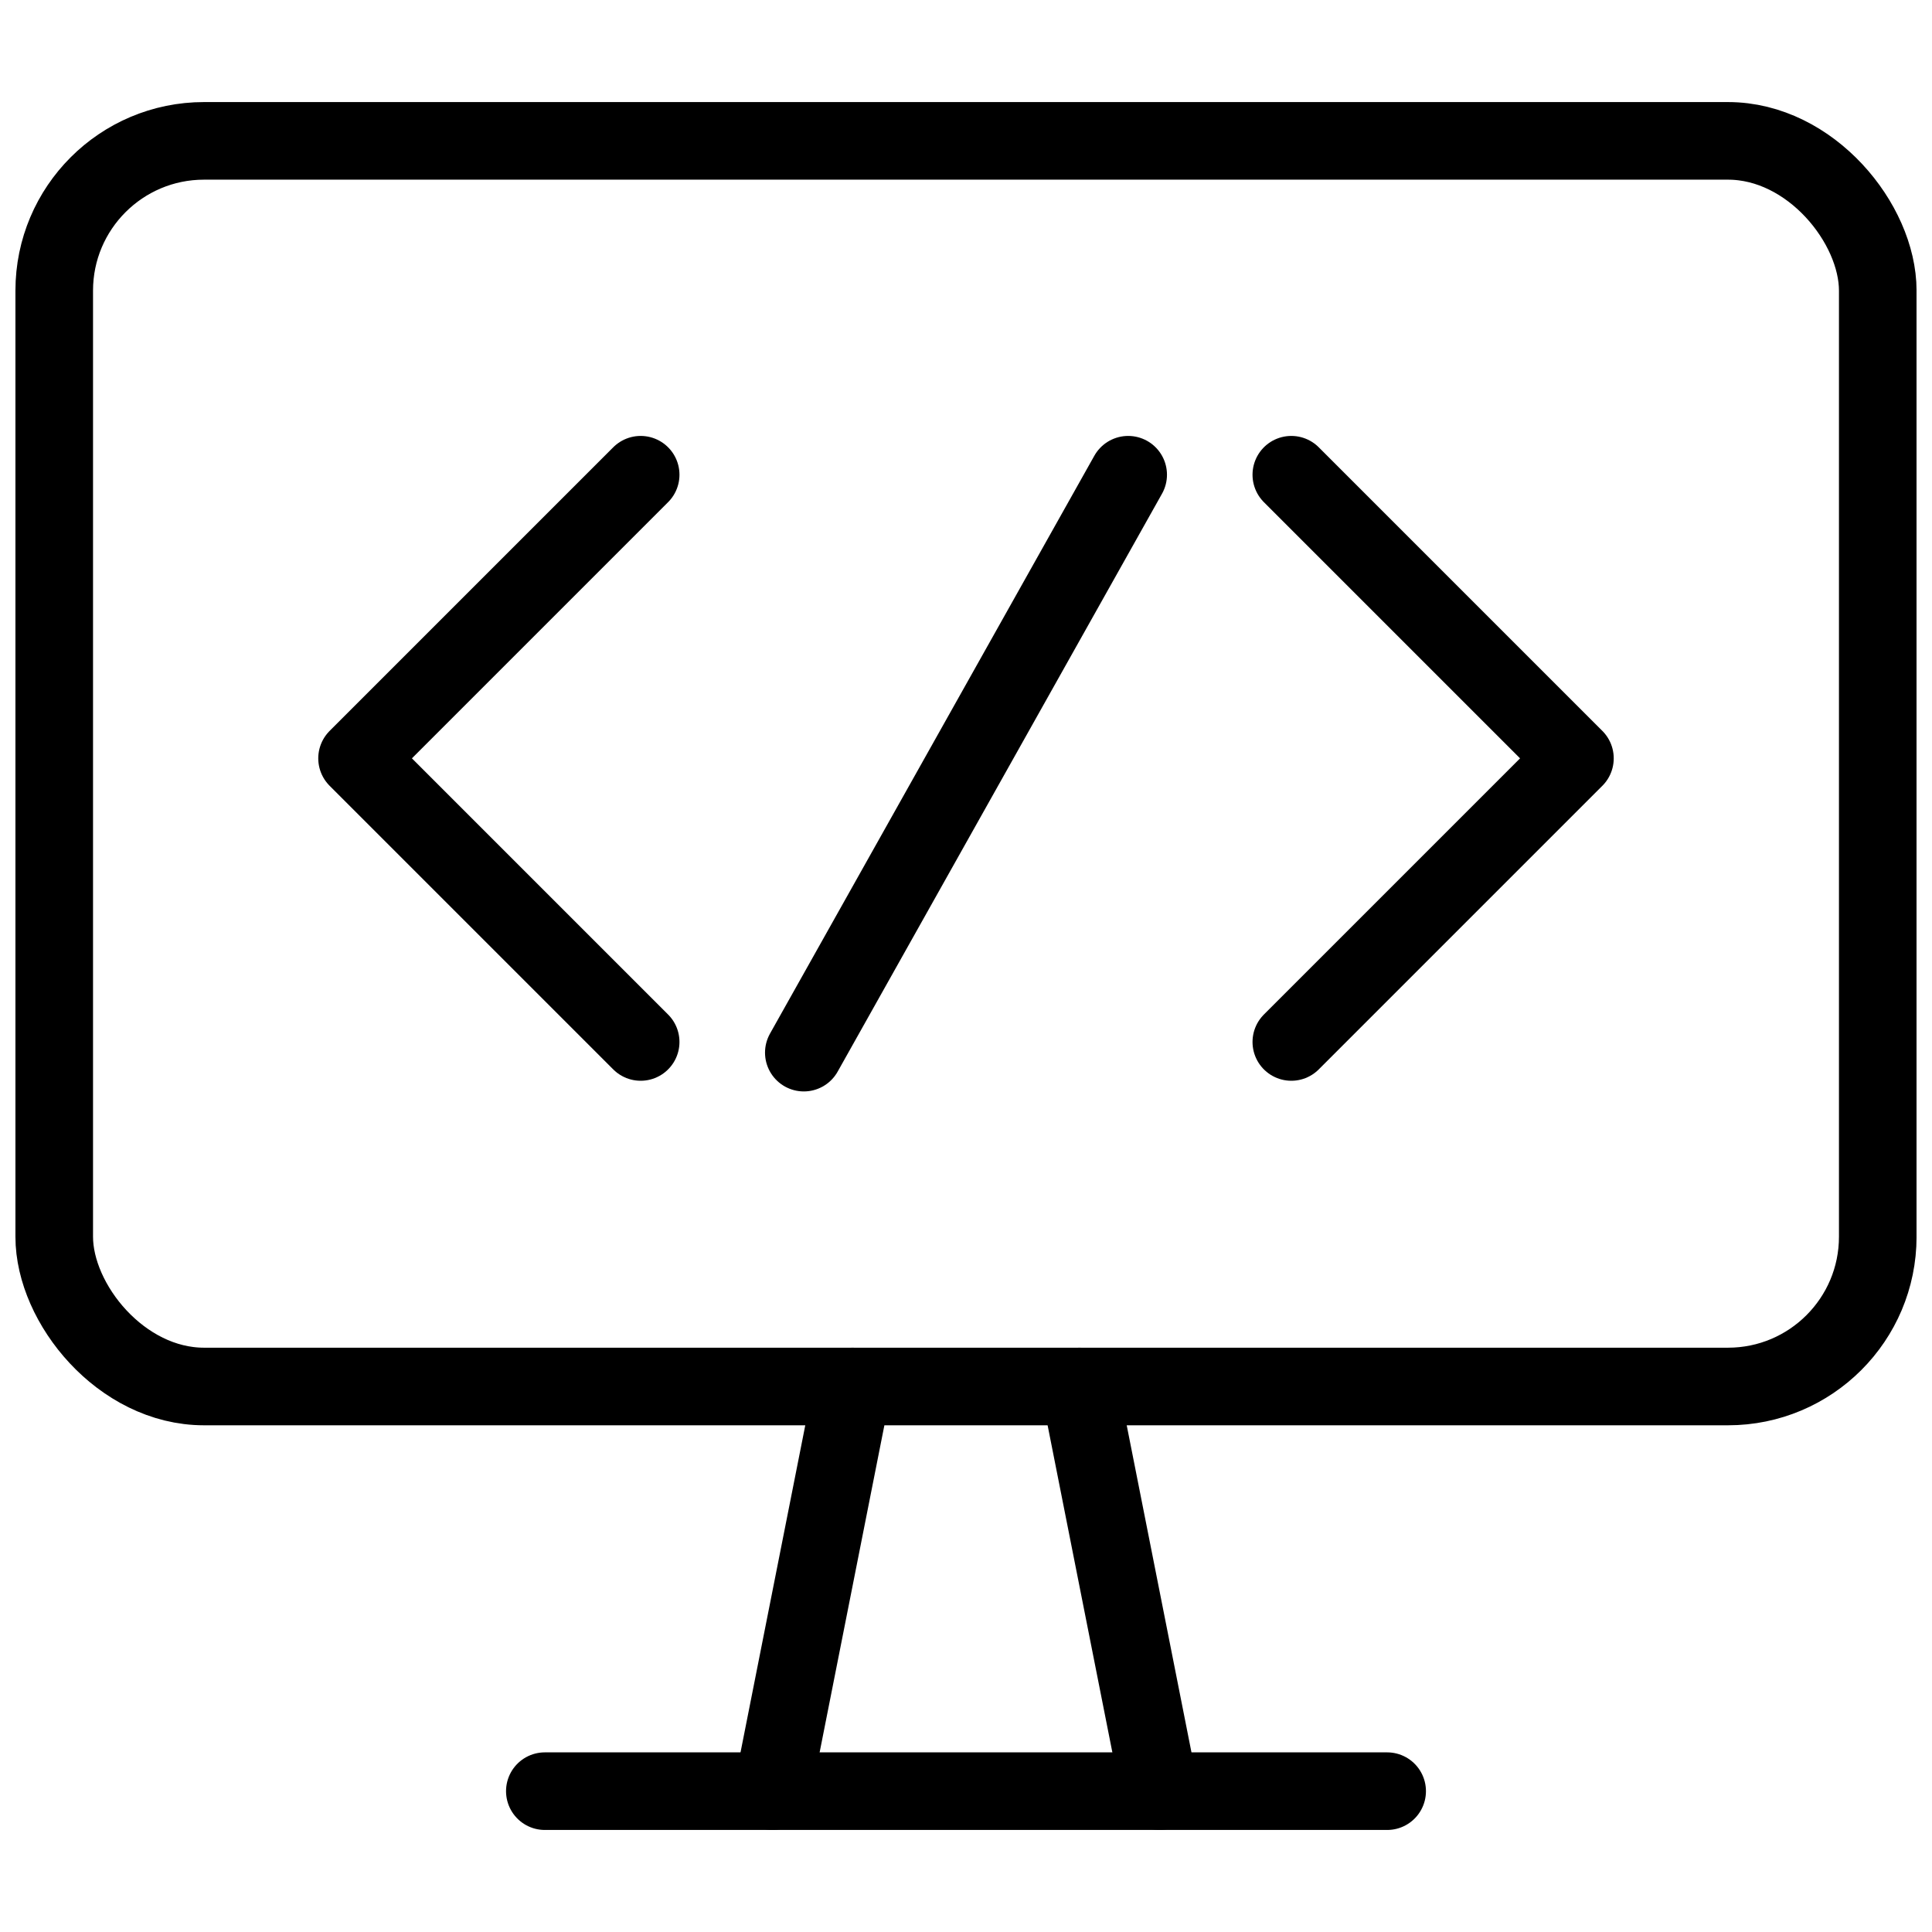 <?xml version="1.0" encoding="UTF-8"?>
<!-- The Best Svg Icon site in the world: iconSvg.co, Visit us! https://iconsvg.co -->
<svg width="800px" height="800px" version="1.1" viewBox="144 144 512 512" xmlns="http://www.w3.org/2000/svg">
 <defs>
  <clipPath id="a">
   <path d="m148.09 171h503.81v351h-503.81z"/>
  </clipPath>
 </defs>
 <g clip-path="url(#a)">
  <path transform="matrix(5.141 0 0 5.141 148.09 171.05)" d="m9.72 2h78.56c4.263 0 7.72 4.263 7.72 7.72v48.77c0 4.263-3.457 7.72-7.72 7.72h-78.56c-4.263 0-7.72-4.263-7.72-7.72v-48.77c0-4.263 3.457-7.72 7.72-7.72zm0 0" fill="none" stroke="#000000" stroke-linecap="round" stroke-linejoin="round" stroke-width="4"/>
 </g>
 <path transform="matrix(5.141 0 0 5.141 148.09 171.05)" d="m43.15 66.21-4.13 20.86" fill="none" stroke="#000000" stroke-linecap="round" stroke-linejoin="round" stroke-width="4"/>
 <path transform="matrix(5.141 0 0 5.141 148.09 171.05)" d="m54.85 66.21 4.13 20.86" fill="none" stroke="#000000" stroke-linecap="round" stroke-linejoin="round" stroke-width="4"/>
 <path transform="matrix(5.141 0 0 5.141 148.09 171.05)" d="m27.29 87.07h43.42" fill="none" stroke="#000000" stroke-linecap="round" stroke-linejoin="round" stroke-width="4"/>
 <path transform="matrix(5.141 0 0 5.141 148.09 171.05)" d="m32.23 48.45-14.62-14.62 14.62-14.62" fill="none" stroke="#000000" stroke-linecap="round" stroke-linejoin="round" stroke-width="4"/>
 <path transform="matrix(5.141 0 0 5.141 148.09 171.05)" d="m65.77 19.21 14.62 14.62-14.62 14.62" fill="none" stroke="#000000" stroke-linecap="round" stroke-linejoin="round" stroke-width="4"/>
 <path transform="matrix(5.141 0 0 5.141 148.09 171.05)" d="m57.36 19.21-16.72 29.79" fill="none" stroke="#000000" stroke-linecap="round" stroke-linejoin="round" stroke-width="4"/>
</svg>